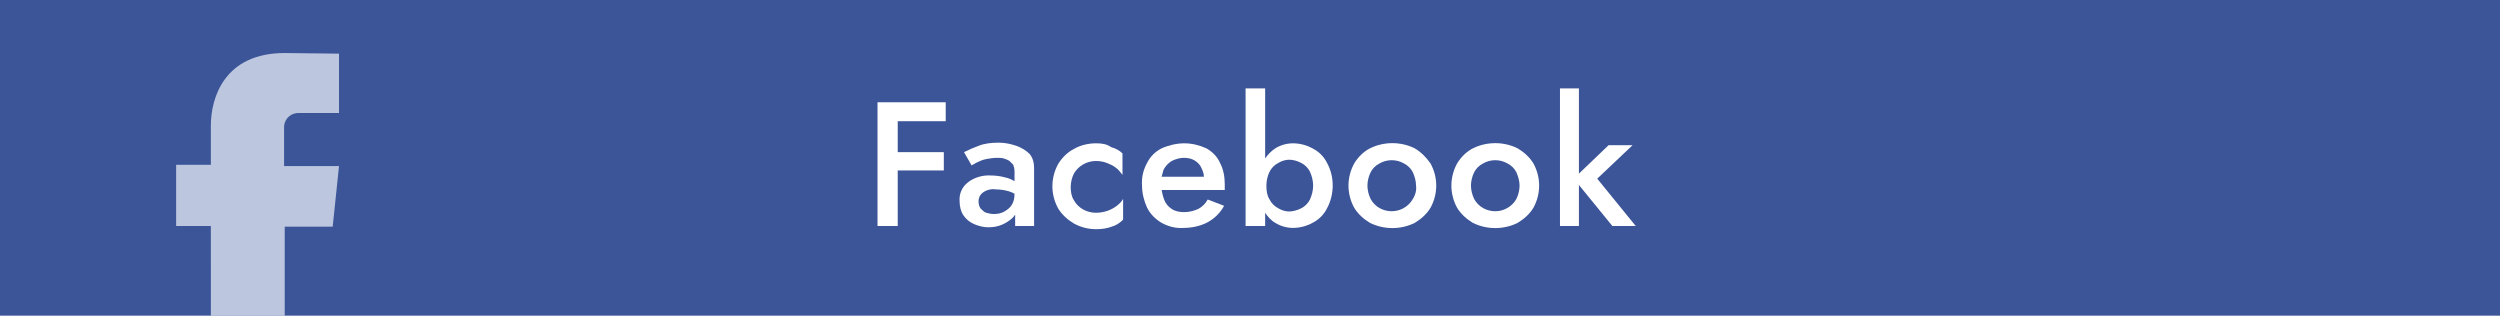 <svg xmlns="http://www.w3.org/2000/svg" xmlns:xlink="http://www.w3.org/1999/xlink" id="Livello_1" x="0px" y="0px" viewBox="0 0 396 50" style="enable-background:new 0 0 396 50;" xml:space="preserve">
<style type="text/css">
	.st0{clip-path:url(#SVGID_2_);}
	.st1{fill:#3B5598;}
	.st2{opacity:0.7;fill:#F2F7FC;enable-background:new    ;}
	.st3{fill:#FFFFFF;}
</style>
<g id="Group_75" transform="translate(-1630 -911)">
	<g>
		<defs>
			<rect id="SVGID_1_" x="1630" y="911" width="396" height="50"></rect>
		</defs>
		<clipPath id="SVGID_2_">
			<use xlink:href="#SVGID_1_" style="overflow:visible;"></use>
		</clipPath>
		<g id="Mask_Group_20" class="st0">
			<rect id="Rectangle_127" x="1630" y="911" class="st1" width="396" height="50"></rect>
			<path class="st2" d="M1663.5,961h11.6v-14.1h7.6l1-9.6h-8.7v-5.8c0-0.2,0-0.3,0-0.5c0.1-1.3,1.2-2.2,2.5-2.1h6.2v-9.4l-8.6-0.1     c-9.5,0-11.7,7-11.7,11.5v6.2h-5.5v9.7h5.5V961z"></path>
		</g>
	</g>
	<g>
		<path class="st3" d="M1791,934.1c-0.9-0.3-1.8-0.5-2.8-0.5c-1.1,0-2.2,0.1-3.2,0.5c-0.8,0.3-1.5,0.6-2.3,1l1.2,2.1    c0.2-0.1,0.5-0.3,0.9-0.5c0.4-0.2,0.9-0.4,1.4-0.5c0.6-0.1,1.1-0.2,1.7-0.2c0.4,0,0.7,0,1.1,0.1c0.3,0.1,0.6,0.2,0.9,0.4    c0.2,0.2,0.4,0.4,0.6,0.6c0.1,0.3,0.2,0.7,0.2,1v1.6c-0.5-0.3-1-0.5-1.5-0.6c-0.7-0.2-1.5-0.3-2.2-0.3c-1.3-0.1-2.7,0.3-3.7,1.1    c-0.9,0.7-1.4,1.8-1.3,3c0,0.8,0.2,1.6,0.6,2.2c0.4,0.6,1,1.1,1.7,1.4c0.7,0.3,1.5,0.5,2.2,0.5c0.8,0,1.5-0.1,2.2-0.4    c0.7-0.3,1.3-0.7,1.8-1.2c0.1-0.1,0.2-0.3,0.3-0.4v1.8h3v-9.2c0-0.8-0.2-1.6-0.7-2.2C1792.5,934.8,1791.8,934.4,1791,934.1z     M1790.7,941.7c0,0.6-0.1,1.2-0.4,1.7c-0.3,0.5-0.7,0.8-1.2,1.1c-0.5,0.3-1.1,0.4-1.7,0.4c-0.4,0-0.8-0.1-1.2-0.2    c-0.3-0.1-0.6-0.4-0.9-0.7c-0.2-0.3-0.3-0.7-0.3-1.1c0-0.4,0.1-0.7,0.3-1c0.2-0.3,0.5-0.5,0.9-0.7c0.5-0.2,1-0.3,1.5-0.2    c0.7,0,1.4,0.1,2.1,0.3c0.3,0.1,0.6,0.2,0.9,0.4L1790.7,941.7L1790.7,941.7z"></path>
		<path class="st3" d="M1854.1,934.5c-2.2-1.1-4.9-1.1-7.1,0c-1,0.5-1.9,1.4-2.5,2.4c-0.6,1.1-0.9,2.3-0.9,3.5h0    c0,1.2,0.3,2.4,0.9,3.5c0.6,1,1.5,1.8,2.5,2.4c2.2,1.1,4.9,1.1,7.1,0c1-0.6,1.9-1.4,2.5-2.4c0.6-1.1,0.9-2.3,0.9-3.5    c0-1.2-0.3-2.4-0.9-3.5C1855.9,935.9,1855.1,935.1,1854.1,934.5z M1853.8,942.5c-1,1.8-3.3,2.5-5.2,1.5c-0.6-0.3-1.2-0.9-1.5-1.5    c-0.3-0.6-0.5-1.4-0.5-2.1h0c0-0.7,0.2-1.5,0.5-2.1c0.3-0.6,0.8-1.1,1.4-1.4c1.2-0.7,2.7-0.7,3.9,0c0.6,0.3,1.1,0.8,1.4,1.4    c0.3,0.7,0.5,1.4,0.5,2.1C1854.4,941.1,1854.2,941.9,1853.8,942.5z"></path>
		<polygon class="st3" points="1771,927.2 1769,927.2 1769,946.8 1772.2,946.8 1772.2,938 1779.5,938 1779.5,935.1 1772.2,935.1     1772.2,930.2 1779.8,930.2 1779.8,927.2 1772.2,927.2   "></polygon>
		<path class="st3" d="M1803.6,933.7c-1.2,0-2.5,0.3-3.5,0.9c-1,0.5-1.9,1.4-2.5,2.4c-0.6,1.1-0.9,2.3-0.9,3.5    c0,1.2,0.3,2.4,0.9,3.5c0.6,1,1.5,1.8,2.5,2.4c1.1,0.6,2.3,0.9,3.5,0.9c0.9,0,1.7-0.1,2.5-0.4c0.7-0.2,1.3-0.6,1.8-1.1v-3.3    c-0.2,0.4-0.6,0.8-1,1.1c-0.4,0.3-0.9,0.6-1.5,0.8c-0.6,0.2-1.2,0.3-1.8,0.3c-1.4,0-2.8-0.7-3.5-2c-0.4-0.6-0.5-1.4-0.5-2.1    c0-0.7,0.2-1.5,0.5-2.1c0.7-1.2,2-2,3.5-2c0.6,0,1.2,0.1,1.7,0.3c0.5,0.2,1,0.4,1.5,0.8c0.4,0.3,0.7,0.7,1,1.1v-3.4    c-0.5-0.5-1.1-0.8-1.8-1C1805.3,933.8,1804.5,933.7,1803.6,933.7z"></path>
		<polygon class="st3" points="1889.1,946.8 1883,939.3 1888.6,934 1884.8,934 1880.1,938.5 1880.1,925 1877.1,925 1877.1,946.8     1880.1,946.8 1880.1,940.3 1885.4,946.8   "></polygon>
		<path class="st3" d="M1870.4,934.5c-2.2-1.1-4.9-1.1-7.1,0c-1,0.5-1.9,1.4-2.5,2.4c-0.6,1.1-0.9,2.3-0.9,3.5h0    c0,1.2,0.3,2.4,0.9,3.5c0.6,1,1.5,1.8,2.5,2.4c2.2,1.1,4.9,1.1,7.1,0c1-0.6,1.9-1.4,2.5-2.4c0.6-1.1,0.9-2.3,0.9-3.5    c0-1.2-0.3-2.4-0.9-3.5C1872.3,935.9,1871.4,935.1,1870.4,934.5z M1870.2,942.5c-1,1.8-3.3,2.5-5.2,1.5c-0.6-0.3-1.2-0.9-1.5-1.5    c-0.3-0.6-0.5-1.4-0.5-2.1h0c0-0.7,0.2-1.5,0.5-2.1c0.3-0.6,0.8-1.1,1.4-1.4c1.2-0.7,2.7-0.7,3.9,0c0.6,0.3,1.1,0.8,1.4,1.4    c0.3,0.7,0.5,1.4,0.5,2.1C1870.7,941.1,1870.5,941.9,1870.2,942.5z"></path>
		<path class="st3" d="M1837.9,934.5c-0.9-0.5-2-0.8-3.1-0.8c-1,0-2,0.3-2.8,0.8c-0.6,0.4-1.2,1-1.6,1.6V925h-3.1v21.8h3.1v-2.1    c0.4,0.6,0.9,1.2,1.6,1.6c0.8,0.5,1.8,0.8,2.8,0.8c1.1,0,2.2-0.3,3.1-0.8c1-0.5,1.8-1.3,2.3-2.3c0.6-1.1,0.9-2.4,0.9-3.6    c0-1.3-0.3-2.5-0.9-3.6C1839.7,935.8,1838.9,935,1837.9,934.5z M1838,940.4c0,0.8-0.2,1.5-0.5,2.2c-0.3,0.6-0.8,1.1-1.4,1.4    c-0.6,0.3-1.3,0.5-1.9,0.5c-0.6,0-1.2-0.2-1.7-0.5c-0.6-0.3-1.1-0.8-1.4-1.4c-0.4-0.6-0.5-1.4-0.5-2.1v-0.2c0-0.7,0.2-1.5,0.5-2.1    c0.3-0.6,0.8-1.1,1.4-1.4c0.5-0.3,1.1-0.5,1.7-0.5c0.7,0,1.3,0.2,1.9,0.5c0.6,0.3,1.1,0.8,1.4,1.4    C1837.8,938.9,1838,939.6,1838,940.4L1838,940.4z"></path>
		<path class="st3" d="M1821.1,934.5c-1.1-0.5-2.3-0.8-3.5-0.8c-1.2,0-2.5,0.3-3.6,0.8c-1,0.5-1.8,1.3-2.3,2.3    c-0.6,1.1-0.9,2.3-0.8,3.6c0,1.2,0.3,2.4,0.8,3.5c0.5,1,1.3,1.8,2.3,2.4c1.1,0.6,2.3,0.9,3.5,0.8l0,0c1.3,0,2.7-0.3,3.8-0.9    c1.1-0.6,2-1.5,2.6-2.6l-2.6-1c-0.3,0.6-0.9,1.2-1.5,1.5c-0.7,0.3-1.4,0.5-2.2,0.5c-0.7,0-1.4-0.1-2-0.5c-0.6-0.4-1-0.9-1.2-1.5    c-0.2-0.5-0.3-1-0.4-1.5h10c0-0.1,0-0.2,0-0.4c0-0.2,0-0.3,0-0.5c0-1.2-0.2-2.4-0.8-3.5C1822.8,935.8,1822,935,1821.1,934.5z     M1815.6,936.5c0.6-0.3,1.3-0.5,1.9-0.5c0.6,0,1.2,0.1,1.7,0.4c0.5,0.3,0.9,0.7,1.1,1.2c0.2,0.4,0.4,0.9,0.4,1.4h-6.7    c0.1-0.4,0.2-0.7,0.3-1.1C1814.6,937.3,1815.1,936.8,1815.6,936.5z"></path>
	</g>
</g>
</svg>